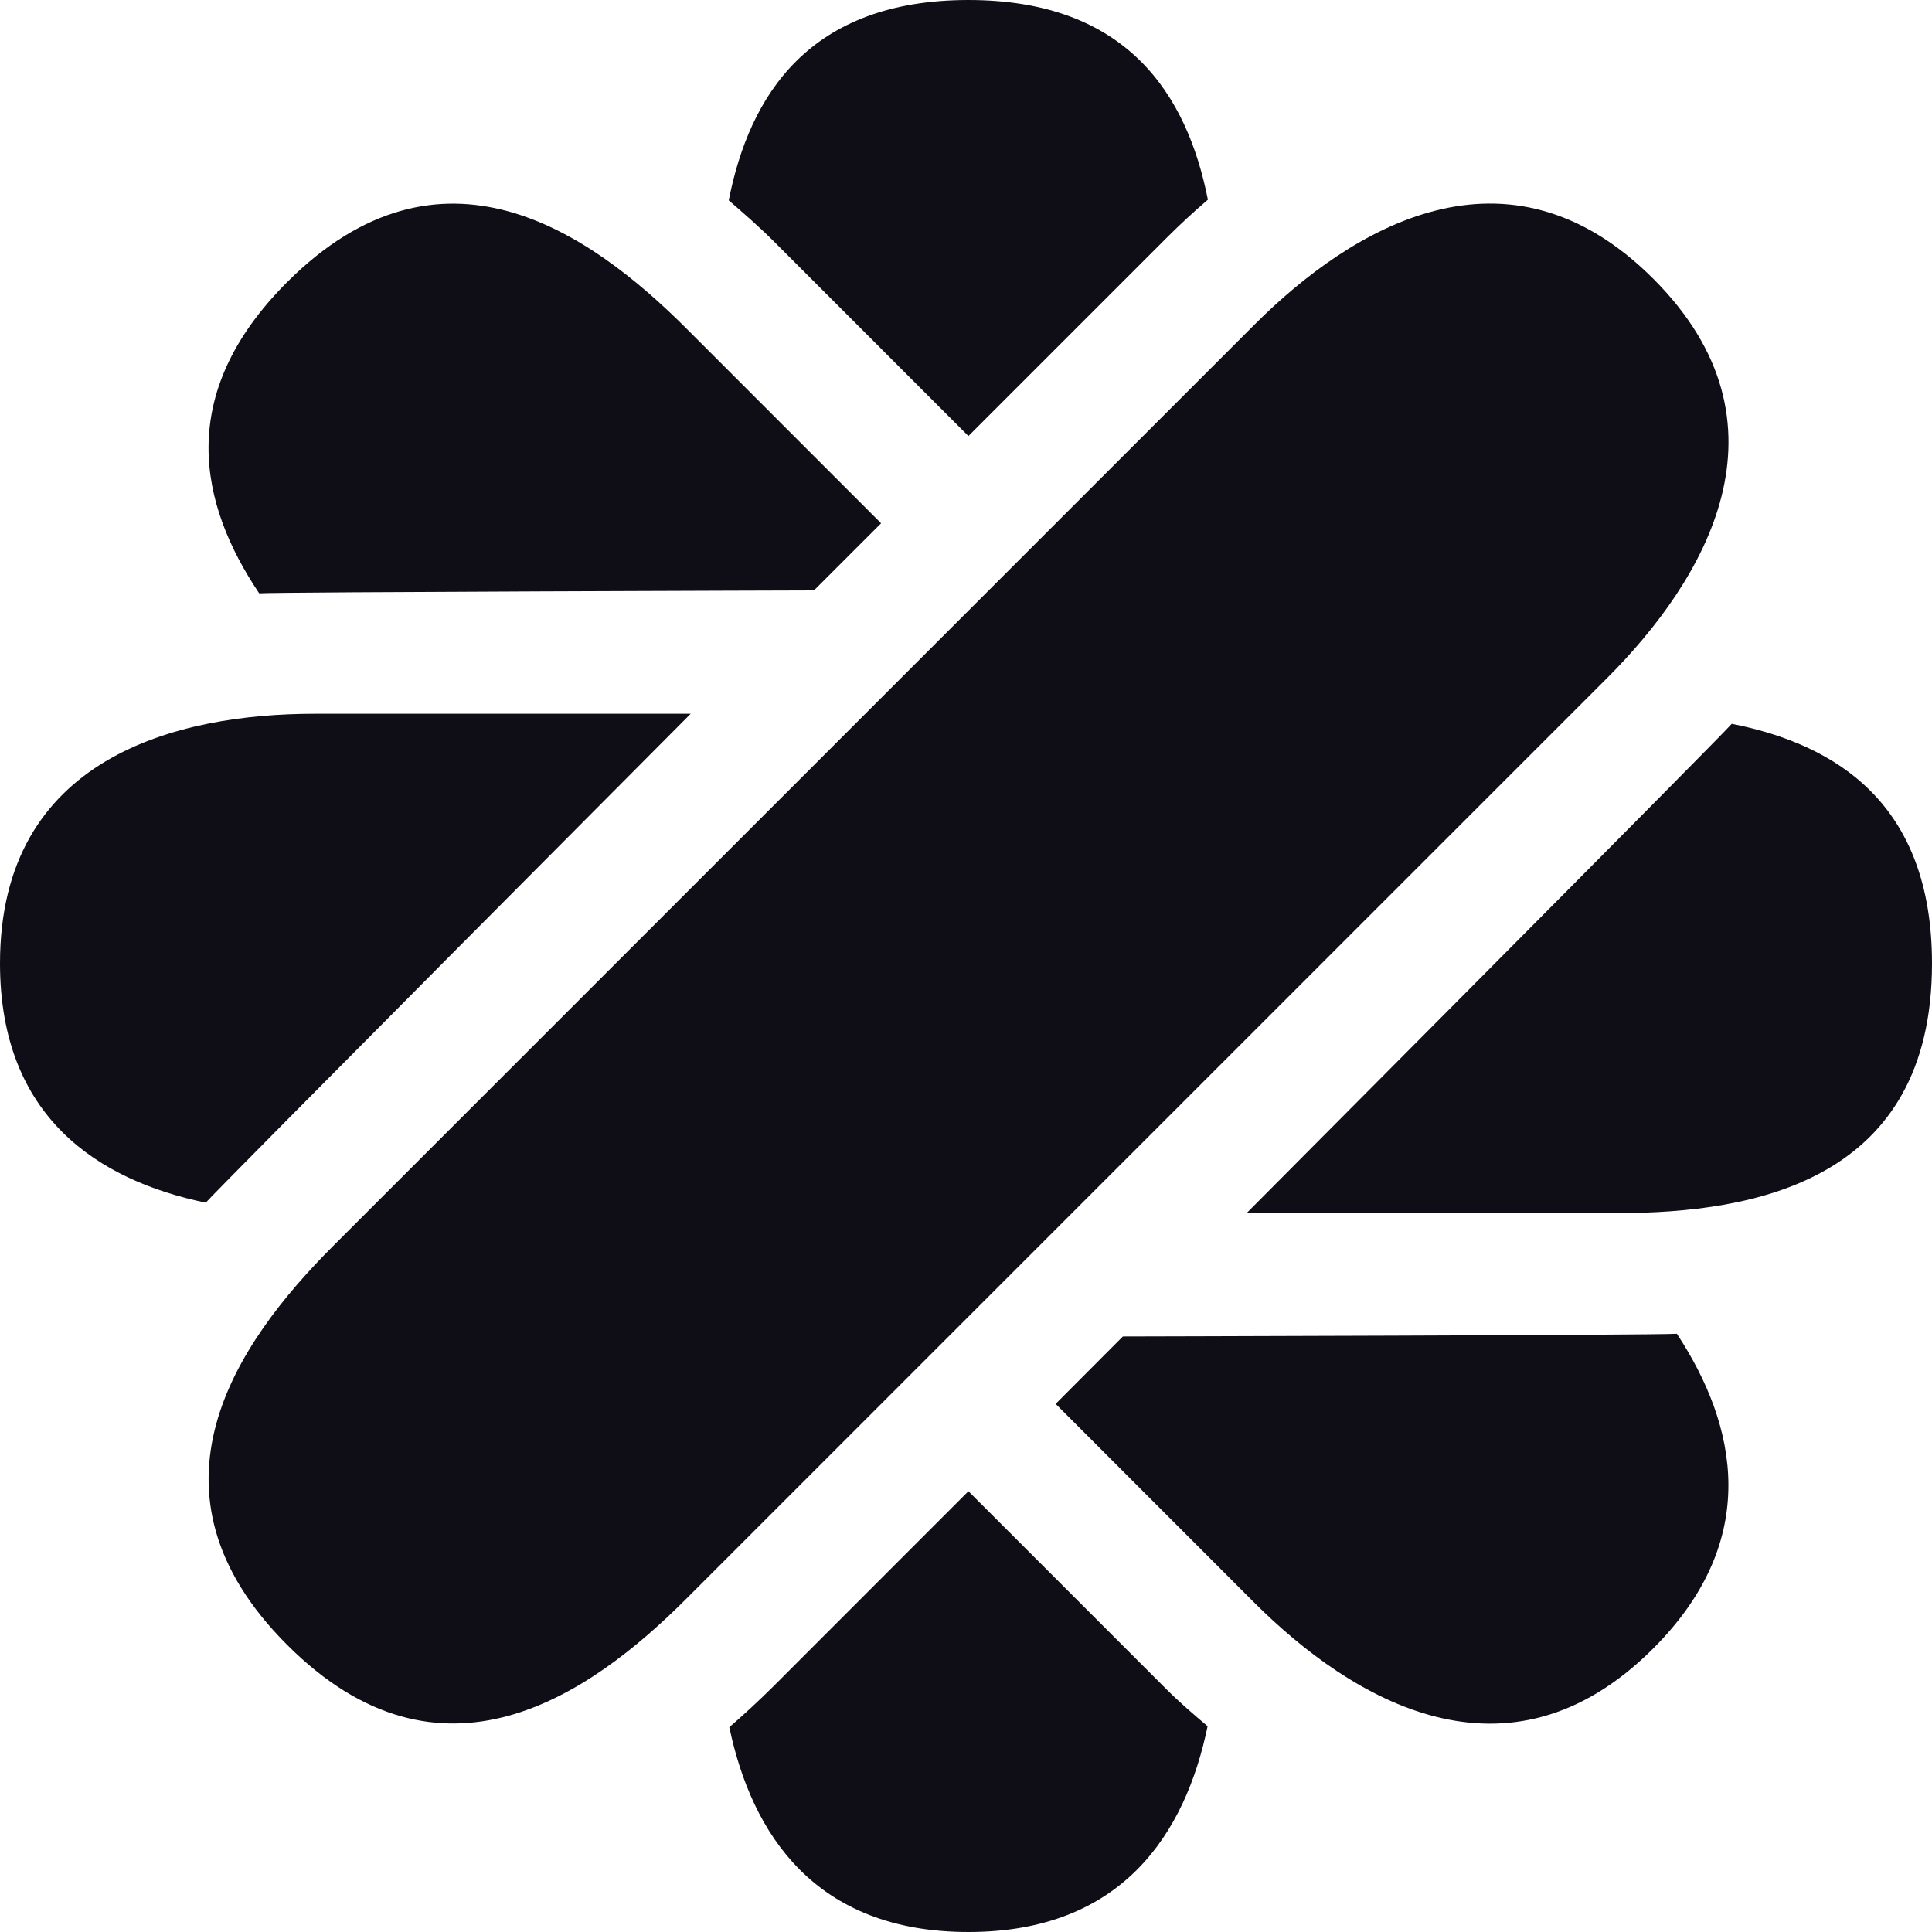 <?xml version="1.0" encoding="utf-8"?>
<svg xmlns="http://www.w3.org/2000/svg" fill="none" height="100%" overflow="visible" preserveAspectRatio="none" style="display: block;" viewBox="0 0 20 20" width="100%">
<g id="Vector">
<path d="M12.079 17.491C12.218 17.63 12.359 17.749 12.501 17.87C12.271 18.981 11.617 20 10.025 20C8.437 20 7.782 18.986 7.55 17.88C7.702 17.748 7.854 17.608 8.008 17.455L10.025 15.437L12.079 17.491Z" fill="#0F0D16"/>
<path d="M17.359 13.807C17.982 14.755 18.24 15.938 17.114 17.065C15.605 18.574 13.992 17.597 12.982 16.588L10.928 14.533L11.624 13.835C11.644 13.835 17.159 13.822 17.359 13.807Z" fill="#0F0D16"/>
<path d="M12.984 3.363C13.993 2.353 15.605 1.377 17.115 2.886C18.624 4.396 17.647 6.008 16.638 7.018L7.104 16.551C6.095 17.56 4.562 18.617 2.973 17.028C1.384 15.44 2.441 13.906 3.45 12.897L12.984 3.363Z" fill="#0F0D16"/>
<path d="M17.927 7.493C19.015 7.707 20 8.326 20 9.974C20 12.221 18.169 12.558 16.742 12.558H12.905C12.915 12.547 17.798 7.643 17.927 7.493Z" fill="#0F0D16"/>
<path d="M7.15 7.389C7.108 7.432 2.264 12.296 2.13 12.45C1.02 12.22 0 11.566 0 9.973C0 7.839 1.831 7.389 3.258 7.389H7.15Z" fill="#0F0D16"/>
<path d="M2.972 2.921C4.561 1.333 6.094 2.39 7.104 3.399L9.121 5.417L8.426 6.112C8.401 6.112 2.871 6.128 2.683 6.142C2.065 5.221 1.807 4.087 2.972 2.921Z" fill="#0F0D16"/>
<path d="M10.025 0C11.669 8.7749e-05 12.289 0.981 12.504 2.067C12.361 2.189 12.22 2.319 12.08 2.459L10.025 4.514L8.007 2.495C7.851 2.34 7.697 2.207 7.544 2.074C7.758 0.986 8.377 0 10.025 0Z" fill="#0F0D16"/>
</g>
</svg>